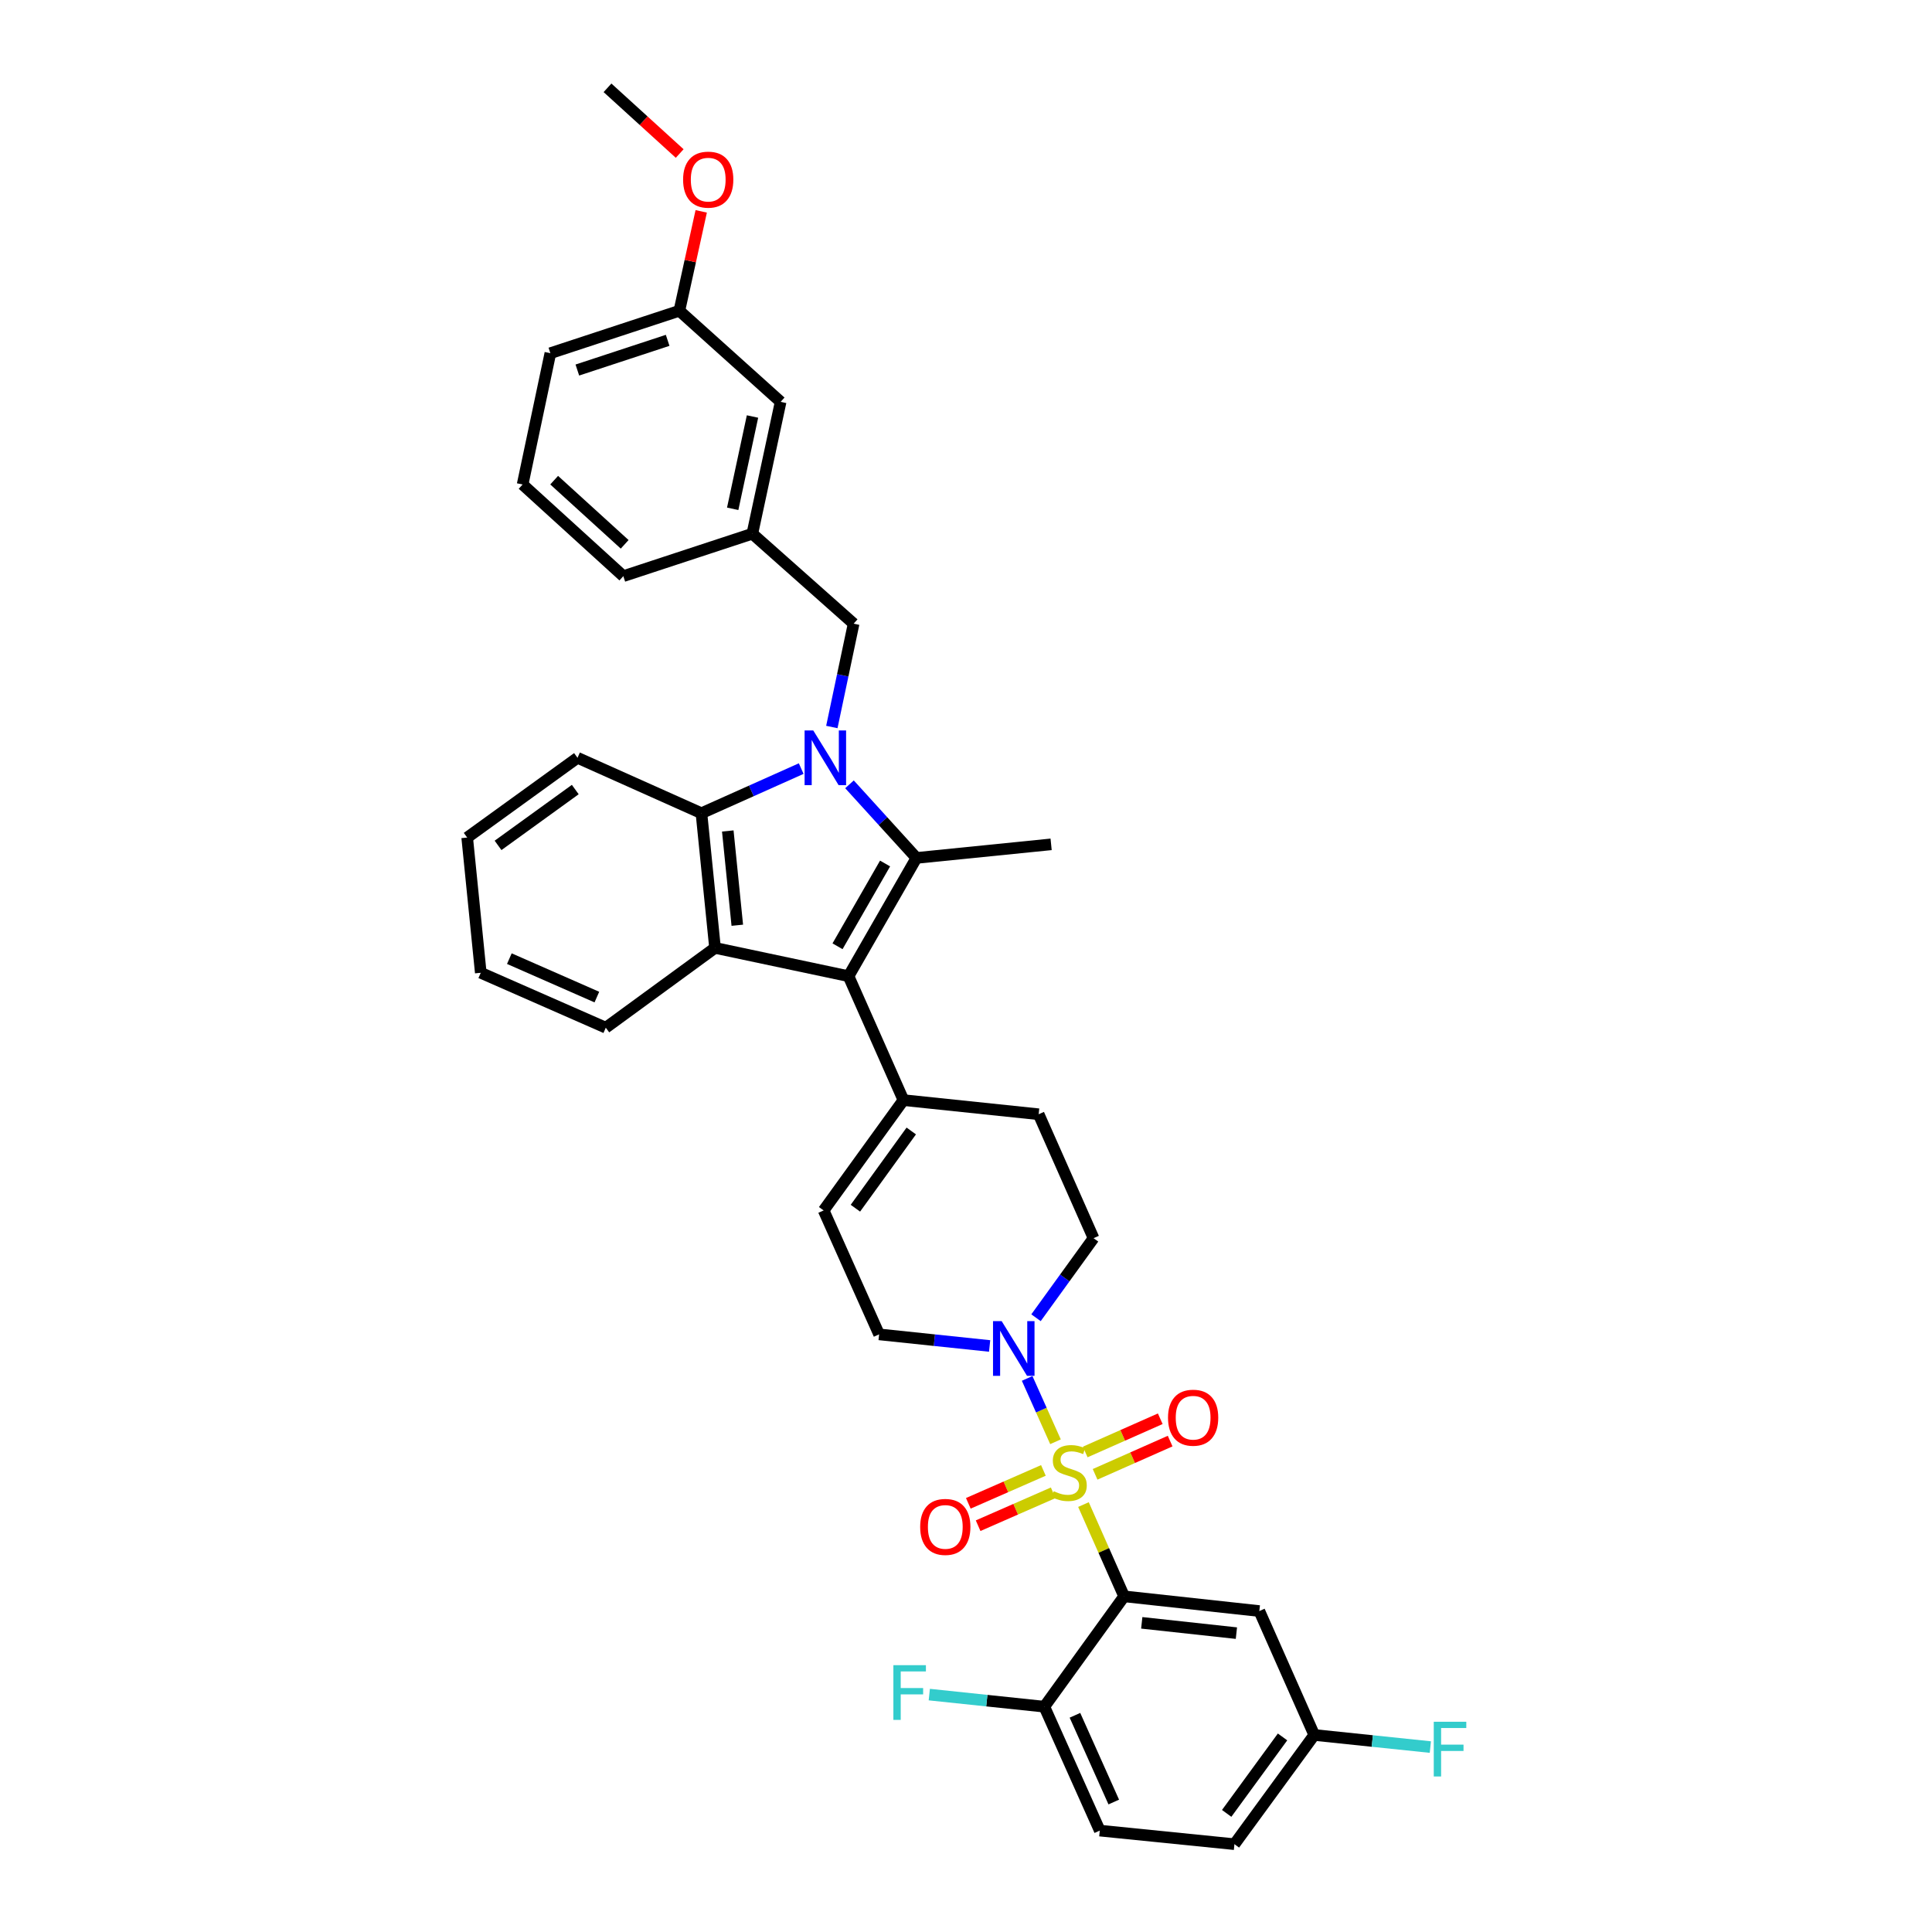 <?xml version='1.0' encoding='iso-8859-1'?>
<svg version='1.1' baseProfile='full'
              xmlns='http://www.w3.org/2000/svg'
                      xmlns:rdkit='http://www.rdkit.org/xml'
                      xmlns:xlink='http://www.w3.org/1999/xlink'
                  xml:space='preserve'
width='1000px' height='1000px' viewBox='0 0 1000 1000'>
<!-- END OF HEADER -->
<rect style='opacity:1.0;fill:#FFFFFF;stroke:none' width='1000' height='1000' x='0' y='0'> </rect>
<path class='bond-2' d='M 560.798,778.762 L 571.319,802.513' style='fill:none;fill-rule:evenodd;stroke:#CCCC00;stroke-width:6px;stroke-linecap:butt;stroke-linejoin:miter;stroke-opacity:1' />
<path class='bond-2' d='M 571.319,802.513 L 581.84,826.263' style='fill:none;fill-rule:evenodd;stroke:#000000;stroke-width:6px;stroke-linecap:butt;stroke-linejoin:miter;stroke-opacity:1' />
<path class='bond-6' d='M 546.324,746.252 L 538.988,729.857' style='fill:none;fill-rule:evenodd;stroke:#CCCC00;stroke-width:6px;stroke-linecap:butt;stroke-linejoin:miter;stroke-opacity:1' />
<path class='bond-6' d='M 538.988,729.857 L 531.652,713.463' style='fill:none;fill-rule:evenodd;stroke:#0000FF;stroke-width:6px;stroke-linecap:butt;stroke-linejoin:miter;stroke-opacity:1' />
<path class='bond-11' d='M 566.824,763.111 L 586.245,754.507' style='fill:none;fill-rule:evenodd;stroke:#CCCC00;stroke-width:6px;stroke-linecap:butt;stroke-linejoin:miter;stroke-opacity:1' />
<path class='bond-11' d='M 586.245,754.507 L 605.667,745.904' style='fill:none;fill-rule:evenodd;stroke:#FF0000;stroke-width:6px;stroke-linecap:butt;stroke-linejoin:miter;stroke-opacity:1' />
<path class='bond-11' d='M 561.702,751.549 L 581.123,742.945' style='fill:none;fill-rule:evenodd;stroke:#CCCC00;stroke-width:6px;stroke-linecap:butt;stroke-linejoin:miter;stroke-opacity:1' />
<path class='bond-11' d='M 581.123,742.945 L 600.545,734.342' style='fill:none;fill-rule:evenodd;stroke:#FF0000;stroke-width:6px;stroke-linecap:butt;stroke-linejoin:miter;stroke-opacity:1' />
<path class='bond-12' d='M 540.06,761.085 L 520.629,769.601' style='fill:none;fill-rule:evenodd;stroke:#CCCC00;stroke-width:6px;stroke-linecap:butt;stroke-linejoin:miter;stroke-opacity:1' />
<path class='bond-12' d='M 520.629,769.601 L 501.198,778.118' style='fill:none;fill-rule:evenodd;stroke:#FF0000;stroke-width:6px;stroke-linecap:butt;stroke-linejoin:miter;stroke-opacity:1' />
<path class='bond-12' d='M 545.136,772.667 L 525.705,781.183' style='fill:none;fill-rule:evenodd;stroke:#CCCC00;stroke-width:6px;stroke-linecap:butt;stroke-linejoin:miter;stroke-opacity:1' />
<path class='bond-12' d='M 525.705,781.183 L 506.274,789.7' style='fill:none;fill-rule:evenodd;stroke:#FF0000;stroke-width:6px;stroke-linecap:butt;stroke-linejoin:miter;stroke-opacity:1' />
<path class='bond-0' d='M 439.69,405.963 L 457.021,425.014' style='fill:none;fill-rule:evenodd;stroke:#0000FF;stroke-width:6px;stroke-linecap:butt;stroke-linejoin:miter;stroke-opacity:1' />
<path class='bond-0' d='M 457.021,425.014 L 474.352,444.064' style='fill:none;fill-rule:evenodd;stroke:#000000;stroke-width:6px;stroke-linecap:butt;stroke-linejoin:miter;stroke-opacity:1' />
<path class='bond-10' d='M 430.559,376.298 L 436.199,349.556' style='fill:none;fill-rule:evenodd;stroke:#0000FF;stroke-width:6px;stroke-linecap:butt;stroke-linejoin:miter;stroke-opacity:1' />
<path class='bond-10' d='M 436.199,349.556 L 441.839,322.814' style='fill:none;fill-rule:evenodd;stroke:#000000;stroke-width:6px;stroke-linecap:butt;stroke-linejoin:miter;stroke-opacity:1' />
<path class='bond-37' d='M 414.702,397.822 L 388.883,409.372' style='fill:none;fill-rule:evenodd;stroke:#0000FF;stroke-width:6px;stroke-linecap:butt;stroke-linejoin:miter;stroke-opacity:1' />
<path class='bond-37' d='M 388.883,409.372 L 363.064,420.923' style='fill:none;fill-rule:evenodd;stroke:#000000;stroke-width:6px;stroke-linecap:butt;stroke-linejoin:miter;stroke-opacity:1' />
<path class='bond-1' d='M 474.352,444.064 L 439.197,505.269' style='fill:none;fill-rule:evenodd;stroke:#000000;stroke-width:6px;stroke-linecap:butt;stroke-linejoin:miter;stroke-opacity:1' />
<path class='bond-1' d='M 458.113,446.947 L 433.505,489.79' style='fill:none;fill-rule:evenodd;stroke:#000000;stroke-width:6px;stroke-linecap:butt;stroke-linejoin:miter;stroke-opacity:1' />
<path class='bond-20' d='M 474.352,444.064 L 544.057,437.032' style='fill:none;fill-rule:evenodd;stroke:#000000;stroke-width:6px;stroke-linecap:butt;stroke-linejoin:miter;stroke-opacity:1' />
<path class='bond-8' d='M 581.84,826.263 L 651.826,833.878' style='fill:none;fill-rule:evenodd;stroke:#000000;stroke-width:6px;stroke-linecap:butt;stroke-linejoin:miter;stroke-opacity:1' />
<path class='bond-8' d='M 590.97,839.977 L 639.96,845.308' style='fill:none;fill-rule:evenodd;stroke:#000000;stroke-width:6px;stroke-linecap:butt;stroke-linejoin:miter;stroke-opacity:1' />
<path class='bond-13' d='M 581.84,826.263 L 540.545,883.379' style='fill:none;fill-rule:evenodd;stroke:#000000;stroke-width:6px;stroke-linecap:butt;stroke-linejoin:miter;stroke-opacity:1' />
<path class='bond-3' d='M 439.197,505.269 L 467.622,569.417' style='fill:none;fill-rule:evenodd;stroke:#000000;stroke-width:6px;stroke-linecap:butt;stroke-linejoin:miter;stroke-opacity:1' />
<path class='bond-4' d='M 439.197,505.269 L 370.096,490.628' style='fill:none;fill-rule:evenodd;stroke:#000000;stroke-width:6px;stroke-linecap:butt;stroke-linejoin:miter;stroke-opacity:1' />
<path class='bond-5' d='M 370.096,490.628 L 363.064,420.923' style='fill:none;fill-rule:evenodd;stroke:#000000;stroke-width:6px;stroke-linecap:butt;stroke-linejoin:miter;stroke-opacity:1' />
<path class='bond-5' d='M 381.623,478.903 L 376.7,430.109' style='fill:none;fill-rule:evenodd;stroke:#000000;stroke-width:6px;stroke-linecap:butt;stroke-linejoin:miter;stroke-opacity:1' />
<path class='bond-23' d='M 370.096,490.628 L 313.556,531.93' style='fill:none;fill-rule:evenodd;stroke:#000000;stroke-width:6px;stroke-linecap:butt;stroke-linejoin:miter;stroke-opacity:1' />
<path class='bond-27' d='M 363.064,420.923 L 298.916,392.232' style='fill:none;fill-rule:evenodd;stroke:#000000;stroke-width:6px;stroke-linecap:butt;stroke-linejoin:miter;stroke-opacity:1' />
<path class='bond-14' d='M 512.232,696.67 L 483.629,693.669' style='fill:none;fill-rule:evenodd;stroke:#0000FF;stroke-width:6px;stroke-linecap:butt;stroke-linejoin:miter;stroke-opacity:1' />
<path class='bond-14' d='M 483.629,693.669 L 455.025,690.667' style='fill:none;fill-rule:evenodd;stroke:#000000;stroke-width:6px;stroke-linecap:butt;stroke-linejoin:miter;stroke-opacity:1' />
<path class='bond-15' d='M 536.238,682.059 L 551.128,661.469' style='fill:none;fill-rule:evenodd;stroke:#0000FF;stroke-width:6px;stroke-linecap:butt;stroke-linejoin:miter;stroke-opacity:1' />
<path class='bond-15' d='M 551.128,661.469 L 566.018,640.879' style='fill:none;fill-rule:evenodd;stroke:#000000;stroke-width:6px;stroke-linecap:butt;stroke-linejoin:miter;stroke-opacity:1' />
<path class='bond-7' d='M 467.622,569.417 L 537.608,576.731' style='fill:none;fill-rule:evenodd;stroke:#000000;stroke-width:6px;stroke-linecap:butt;stroke-linejoin:miter;stroke-opacity:1' />
<path class='bond-35' d='M 467.622,569.417 L 426.313,626.519' style='fill:none;fill-rule:evenodd;stroke:#000000;stroke-width:6px;stroke-linecap:butt;stroke-linejoin:miter;stroke-opacity:1' />
<path class='bond-35' d='M 471.671,585.394 L 442.755,625.366' style='fill:none;fill-rule:evenodd;stroke:#000000;stroke-width:6px;stroke-linecap:butt;stroke-linejoin:miter;stroke-opacity:1' />
<path class='bond-19' d='M 651.826,833.878 L 680.25,898.013' style='fill:none;fill-rule:evenodd;stroke:#000000;stroke-width:6px;stroke-linecap:butt;stroke-linejoin:miter;stroke-opacity:1' />
<path class='bond-9' d='M 426.313,626.519 L 455.025,690.667' style='fill:none;fill-rule:evenodd;stroke:#000000;stroke-width:6px;stroke-linecap:butt;stroke-linejoin:miter;stroke-opacity:1' />
<path class='bond-17' d='M 441.839,322.814 L 389.409,276.25' style='fill:none;fill-rule:evenodd;stroke:#000000;stroke-width:6px;stroke-linecap:butt;stroke-linejoin:miter;stroke-opacity:1' />
<path class='bond-18' d='M 540.545,883.379 L 569.243,947.513' style='fill:none;fill-rule:evenodd;stroke:#000000;stroke-width:6px;stroke-linecap:butt;stroke-linejoin:miter;stroke-opacity:1' />
<path class='bond-18' d='M 556.392,887.834 L 576.481,932.728' style='fill:none;fill-rule:evenodd;stroke:#000000;stroke-width:6px;stroke-linecap:butt;stroke-linejoin:miter;stroke-opacity:1' />
<path class='bond-22' d='M 540.545,883.379 L 510.775,880.25' style='fill:none;fill-rule:evenodd;stroke:#000000;stroke-width:6px;stroke-linecap:butt;stroke-linejoin:miter;stroke-opacity:1' />
<path class='bond-22' d='M 510.775,880.25 L 481.005,877.121' style='fill:none;fill-rule:evenodd;stroke:#33CCCC;stroke-width:6px;stroke-linecap:butt;stroke-linejoin:miter;stroke-opacity:1' />
<path class='bond-16' d='M 566.018,640.879 L 537.608,576.731' style='fill:none;fill-rule:evenodd;stroke:#000000;stroke-width:6px;stroke-linecap:butt;stroke-linejoin:miter;stroke-opacity:1' />
<path class='bond-21' d='M 389.409,276.25 L 404.057,207.999' style='fill:none;fill-rule:evenodd;stroke:#000000;stroke-width:6px;stroke-linecap:butt;stroke-linejoin:miter;stroke-opacity:1' />
<path class='bond-21' d='M 379.242,263.359 L 389.495,215.584' style='fill:none;fill-rule:evenodd;stroke:#000000;stroke-width:6px;stroke-linecap:butt;stroke-linejoin:miter;stroke-opacity:1' />
<path class='bond-30' d='M 389.409,276.25 L 322.633,298.212' style='fill:none;fill-rule:evenodd;stroke:#000000;stroke-width:6px;stroke-linecap:butt;stroke-linejoin:miter;stroke-opacity:1' />
<path class='bond-24' d='M 569.243,947.513 L 638.941,954.545' style='fill:none;fill-rule:evenodd;stroke:#000000;stroke-width:6px;stroke-linecap:butt;stroke-linejoin:miter;stroke-opacity:1' />
<path class='bond-26' d='M 680.25,898.013 L 710.298,901.145' style='fill:none;fill-rule:evenodd;stroke:#000000;stroke-width:6px;stroke-linecap:butt;stroke-linejoin:miter;stroke-opacity:1' />
<path class='bond-26' d='M 710.298,901.145 L 740.345,904.278' style='fill:none;fill-rule:evenodd;stroke:#33CCCC;stroke-width:6px;stroke-linecap:butt;stroke-linejoin:miter;stroke-opacity:1' />
<path class='bond-36' d='M 680.25,898.013 L 638.941,954.545' style='fill:none;fill-rule:evenodd;stroke:#000000;stroke-width:6px;stroke-linecap:butt;stroke-linejoin:miter;stroke-opacity:1' />
<path class='bond-36' d='M 663.844,899.032 L 634.927,938.605' style='fill:none;fill-rule:evenodd;stroke:#000000;stroke-width:6px;stroke-linecap:butt;stroke-linejoin:miter;stroke-opacity:1' />
<path class='bond-25' d='M 404.057,207.999 L 351.641,160.853' style='fill:none;fill-rule:evenodd;stroke:#000000;stroke-width:6px;stroke-linecap:butt;stroke-linejoin:miter;stroke-opacity:1' />
<path class='bond-33' d='M 313.556,531.93 L 248.846,503.506' style='fill:none;fill-rule:evenodd;stroke:#000000;stroke-width:6px;stroke-linecap:butt;stroke-linejoin:miter;stroke-opacity:1' />
<path class='bond-33' d='M 308.936,516.089 L 263.638,496.191' style='fill:none;fill-rule:evenodd;stroke:#000000;stroke-width:6px;stroke-linecap:butt;stroke-linejoin:miter;stroke-opacity:1' />
<path class='bond-28' d='M 351.641,160.853 L 357.293,135.124' style='fill:none;fill-rule:evenodd;stroke:#000000;stroke-width:6px;stroke-linecap:butt;stroke-linejoin:miter;stroke-opacity:1' />
<path class='bond-28' d='M 357.293,135.124 L 362.945,109.396' style='fill:none;fill-rule:evenodd;stroke:#FF0000;stroke-width:6px;stroke-linecap:butt;stroke-linejoin:miter;stroke-opacity:1' />
<path class='bond-39' d='M 351.641,160.853 L 284.865,182.814' style='fill:none;fill-rule:evenodd;stroke:#000000;stroke-width:6px;stroke-linecap:butt;stroke-linejoin:miter;stroke-opacity:1' />
<path class='bond-39' d='M 345.575,176.159 L 298.832,191.532' style='fill:none;fill-rule:evenodd;stroke:#000000;stroke-width:6px;stroke-linecap:butt;stroke-linejoin:miter;stroke-opacity:1' />
<path class='bond-38' d='M 298.916,392.232 L 241.814,433.519' style='fill:none;fill-rule:evenodd;stroke:#000000;stroke-width:6px;stroke-linecap:butt;stroke-linejoin:miter;stroke-opacity:1' />
<path class='bond-38' d='M 297.76,408.672 L 257.789,437.574' style='fill:none;fill-rule:evenodd;stroke:#000000;stroke-width:6px;stroke-linecap:butt;stroke-linejoin:miter;stroke-opacity:1' />
<path class='bond-32' d='M 351.807,79.461 L 333.125,62.458' style='fill:none;fill-rule:evenodd;stroke:#FF0000;stroke-width:6px;stroke-linecap:butt;stroke-linejoin:miter;stroke-opacity:1' />
<path class='bond-32' d='M 333.125,62.458 L 314.442,45.455' style='fill:none;fill-rule:evenodd;stroke:#000000;stroke-width:6px;stroke-linecap:butt;stroke-linejoin:miter;stroke-opacity:1' />
<path class='bond-29' d='M 270.505,250.77 L 322.633,298.212' style='fill:none;fill-rule:evenodd;stroke:#000000;stroke-width:6px;stroke-linecap:butt;stroke-linejoin:miter;stroke-opacity:1' />
<path class='bond-29' d='M 286.836,248.534 L 323.326,281.743' style='fill:none;fill-rule:evenodd;stroke:#000000;stroke-width:6px;stroke-linecap:butt;stroke-linejoin:miter;stroke-opacity:1' />
<path class='bond-31' d='M 270.505,250.77 L 284.865,182.814' style='fill:none;fill-rule:evenodd;stroke:#000000;stroke-width:6px;stroke-linecap:butt;stroke-linejoin:miter;stroke-opacity:1' />
<path class='bond-34' d='M 248.846,503.506 L 241.814,433.519' style='fill:none;fill-rule:evenodd;stroke:#000000;stroke-width:6px;stroke-linecap:butt;stroke-linejoin:miter;stroke-opacity:1' />
<path  class='atom-0' d='M 545.429 771.849
Q 545.749 771.969, 547.069 772.529
Q 548.389 773.089, 549.829 773.449
Q 551.309 773.769, 552.749 773.769
Q 555.429 773.769, 556.989 772.489
Q 558.549 771.169, 558.549 768.889
Q 558.549 767.329, 557.749 766.369
Q 556.989 765.409, 555.789 764.889
Q 554.589 764.369, 552.589 763.769
Q 550.069 763.009, 548.549 762.289
Q 547.069 761.569, 545.989 760.049
Q 544.949 758.529, 544.949 755.969
Q 544.949 752.409, 547.349 750.209
Q 549.789 748.009, 554.589 748.009
Q 557.869 748.009, 561.589 749.569
L 560.669 752.649
Q 557.269 751.249, 554.709 751.249
Q 551.949 751.249, 550.429 752.409
Q 548.909 753.529, 548.949 755.489
Q 548.949 757.009, 549.709 757.929
Q 550.509 758.849, 551.629 759.369
Q 552.789 759.889, 554.709 760.489
Q 557.269 761.289, 558.789 762.089
Q 560.309 762.889, 561.389 764.529
Q 562.509 766.129, 562.509 768.889
Q 562.509 772.809, 559.869 774.929
Q 557.269 777.009, 552.909 777.009
Q 550.389 777.009, 548.469 776.449
Q 546.589 775.929, 544.349 775.009
L 545.429 771.849
' fill='#CCCC00'/>
<path  class='atom-1' d='M 420.938 378.072
L 430.218 393.072
Q 431.138 394.552, 432.618 397.232
Q 434.098 399.912, 434.178 400.072
L 434.178 378.072
L 437.938 378.072
L 437.938 406.392
L 434.058 406.392
L 424.098 389.992
Q 422.938 388.072, 421.698 385.872
Q 420.498 383.672, 420.138 382.992
L 420.138 406.392
L 416.458 406.392
L 416.458 378.072
L 420.938 378.072
' fill='#0000FF'/>
<path  class='atom-7' d='M 518.464 683.821
L 527.744 698.821
Q 528.664 700.301, 530.144 702.981
Q 531.624 705.661, 531.704 705.821
L 531.704 683.821
L 535.464 683.821
L 535.464 712.141
L 531.584 712.141
L 521.624 695.741
Q 520.464 693.821, 519.224 691.621
Q 518.024 689.421, 517.664 688.741
L 517.664 712.141
L 513.984 712.141
L 513.984 683.821
L 518.464 683.821
' fill='#0000FF'/>
<path  class='atom-12' d='M 604.563 733.798
Q 604.563 726.998, 607.923 723.198
Q 611.283 719.398, 617.563 719.398
Q 623.843 719.398, 627.203 723.198
Q 630.563 726.998, 630.563 733.798
Q 630.563 740.678, 627.163 744.598
Q 623.763 748.478, 617.563 748.478
Q 611.323 748.478, 607.923 744.598
Q 604.563 740.718, 604.563 733.798
M 617.563 745.278
Q 621.883 745.278, 624.203 742.398
Q 626.563 739.478, 626.563 733.798
Q 626.563 728.238, 624.203 725.438
Q 621.883 722.598, 617.563 722.598
Q 613.243 722.598, 610.883 725.398
Q 608.563 728.198, 608.563 733.798
Q 608.563 739.518, 610.883 742.398
Q 613.243 745.278, 617.563 745.278
' fill='#FF0000'/>
<path  class='atom-13' d='M 476.281 790.324
Q 476.281 783.524, 479.641 779.724
Q 483.001 775.924, 489.281 775.924
Q 495.561 775.924, 498.921 779.724
Q 502.281 783.524, 502.281 790.324
Q 502.281 797.204, 498.881 801.124
Q 495.481 805.004, 489.281 805.004
Q 483.041 805.004, 479.641 801.124
Q 476.281 797.244, 476.281 790.324
M 489.281 801.804
Q 493.601 801.804, 495.921 798.924
Q 498.281 796.004, 498.281 790.324
Q 498.281 784.764, 495.921 781.964
Q 493.601 779.124, 489.281 779.124
Q 484.961 779.124, 482.601 781.924
Q 480.281 784.724, 480.281 790.324
Q 480.281 796.044, 482.601 798.924
Q 484.961 801.804, 489.281 801.804
' fill='#FF0000'/>
<path  class='atom-23' d='M 462.412 861.892
L 479.252 861.892
L 479.252 865.132
L 466.212 865.132
L 466.212 873.732
L 477.812 873.732
L 477.812 877.012
L 466.212 877.012
L 466.212 890.212
L 462.412 890.212
L 462.412 861.892
' fill='#33CCCC'/>
<path  class='atom-27' d='M 742.112 891.18
L 758.952 891.18
L 758.952 894.42
L 745.912 894.42
L 745.912 903.02
L 757.512 903.02
L 757.512 906.3
L 745.912 906.3
L 745.912 919.5
L 742.112 919.5
L 742.112 891.18
' fill='#33CCCC'/>
<path  class='atom-29' d='M 353.57 92.977
Q 353.57 86.177, 356.93 82.377
Q 360.29 78.577, 366.57 78.577
Q 372.85 78.577, 376.21 82.377
Q 379.57 86.177, 379.57 92.977
Q 379.57 99.857, 376.17 103.777
Q 372.77 107.657, 366.57 107.657
Q 360.33 107.657, 356.93 103.777
Q 353.57 99.897, 353.57 92.977
M 366.57 104.457
Q 370.89 104.457, 373.21 101.577
Q 375.57 98.657, 375.57 92.977
Q 375.57 87.417, 373.21 84.617
Q 370.89 81.777, 366.57 81.777
Q 362.25 81.777, 359.89 84.577
Q 357.57 87.377, 357.57 92.977
Q 357.57 98.697, 359.89 101.577
Q 362.25 104.457, 366.57 104.457
' fill='#FF0000'/>
</svg>
